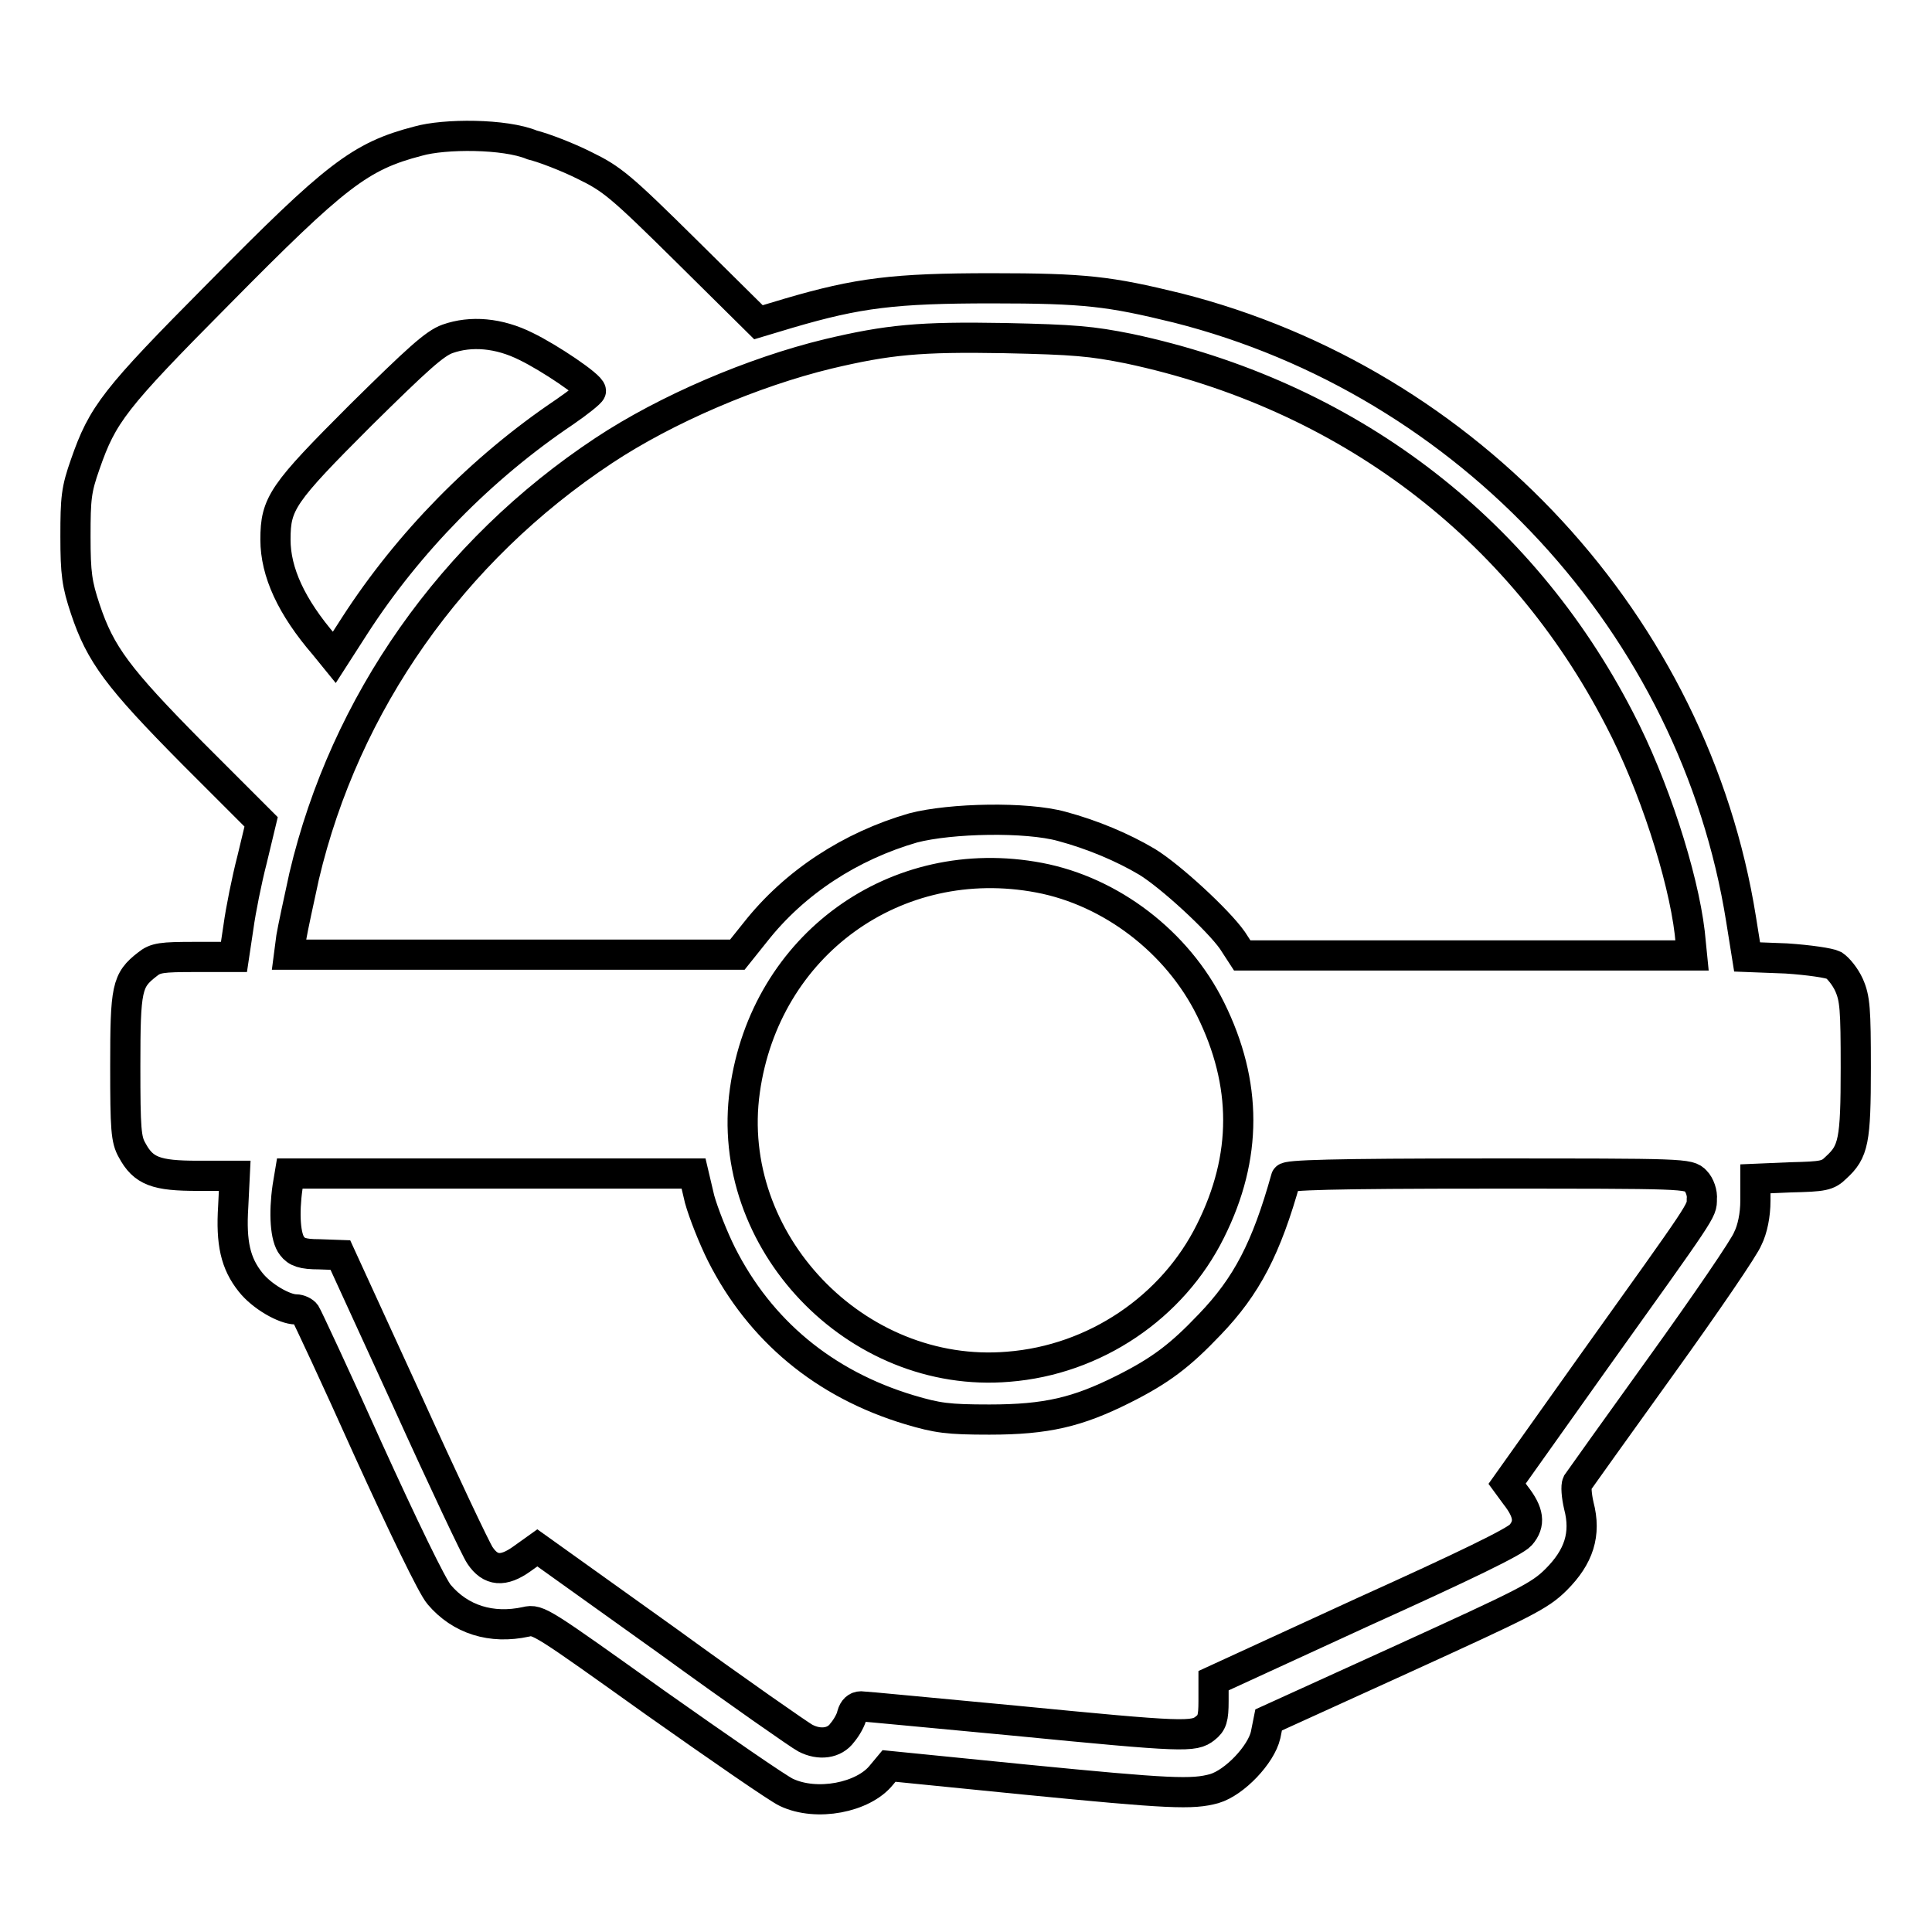 <?xml version="1.0" encoding="utf-8"?>
<!-- Svg Vector Icons : http://www.onlinewebfonts.com/icon -->
<!DOCTYPE svg PUBLIC "-//W3C//DTD SVG 1.1//EN" "http://www.w3.org/Graphics/SVG/1.1/DTD/svg11.dtd">
<svg version="1.1" xmlns="http://www.w3.org/2000/svg" xmlns:xlink="http://www.w3.org/1999/xlink" x="0px" y="0px" viewBox="0 0 256 256" enable-background="new 0 0 256 256" xml:space="preserve">
<g><g><g><path stroke-width="4" fill-opacity="0" stroke="#000000"  d="M55.4,18.7c-7.7,2-10.9,4.5-26.5,20.3C15.1,52.9,13.6,54.9,11.3,61.5C10.1,64.9,10,66,10,71.1c0,4.9,0.2,6.3,1.3,9.6c2,6,4.3,9.1,14.2,19.1l9.1,9.1l-1.2,5c-0.7,2.7-1.5,6.7-1.8,8.9l-0.6,4h-5.1c-4.5,0-5.3,0.1-6.4,1c-2.7,2.1-2.9,3.1-2.9,13.5c0,8.3,0.1,9.7,0.9,11.1c1.5,2.8,3.2,3.4,8.7,3.4h4.9l-0.2,4.1c-0.3,4.8,0.3,7.5,2.3,10c1.5,1.9,4.5,3.6,6,3.6c0.5,0,1.1,0.3,1.3,0.6c0.2,0.3,4,8.4,8.3,18c4.6,10.1,8.5,18.2,9.4,19.2c2.8,3.3,6.9,4.6,11.5,3.6c1.6-0.4,2.1,0,17.1,10.7c8.5,6,16.3,11.4,17.4,11.9c4,1.9,10.2,0.7,12.6-2.3l1-1.2l18,1.8c19.3,1.9,22.2,2,25.1,1.2c2.7-0.8,6.2-4.5,6.8-7.1l0.4-2l17.8-8.1c16.2-7.4,18.1-8.3,20.3-10.5c3-3,4-6,3-9.8c-0.3-1.3-0.4-2.6-0.2-3c0.2-0.3,5.2-7.3,11.1-15.5c5.9-8.2,11.1-15.8,11.5-16.9c0.6-1.2,1-3.1,1-5v-2.9l4.7-0.2c4.3-0.1,4.9-0.2,6-1.3c2.3-2.1,2.6-3.5,2.6-13.2c0-7.8-0.1-9.2-0.9-11c-0.5-1.1-1.4-2.2-2-2.6c-0.6-0.3-3.3-0.7-6.3-0.9l-5.2-0.2l-0.8-5c-6.2-38.9-36-71.2-74.7-81c-9-2.2-12.2-2.6-24.6-2.6c-12.9,0-17.7,0.6-26.9,3.3l-4,1.2l-9.5-9.4c-8.8-8.7-9.9-9.6-13.6-11.4c-2.2-1.1-5.3-2.3-6.9-2.7C66.9,17.7,58.9,17.7,55.4,18.7z M69.7,45.9c3.1,1.5,8.6,5.2,8.6,5.9c0,0.2-1.6,1.5-3.5,2.8C63.8,62,54.1,71.9,47,82.9l-2.7,4.2l-1.3-1.6c-4.4-5.1-6.5-9.7-6.5-14c0-4.8,0.9-6.1,11.3-16.5c7.5-7.4,9.8-9.5,11.5-10.1C62.4,43.8,66.1,44.1,69.7,45.9z M149.6,46.2c28.7,6.1,51.8,23.5,65,49.1c4.5,8.6,8.4,20.7,9.3,28.3l0.3,3h-29.8h-29.8l-1.3-2c-1.9-2.7-8.2-8.5-11.3-10.4c-3.2-1.9-7.2-3.6-11.3-4.7c-4.7-1.3-14.7-1.1-19.7,0.2c-8.3,2.4-15.7,7.2-20.9,13.8l-2.4,3H68H38.3l0.3-2.3c0.2-1.2,1-4.9,1.7-8.1C45.7,93.2,59.9,73,80,59.7c8.3-5.5,19.8-10.4,29.7-12.8c8-1.9,12.2-2.3,23.4-2.1C142.4,45,144.6,45.2,149.6,46.2z M137.7,116.3c9.5,1.8,18.3,8.5,22.7,17.4c4.9,9.9,4.9,19.6,0,29.4c-5,10.1-15.3,17.1-26.8,18c-20.2,1.7-37.7-16.7-34.9-36.6C101.4,125.2,118.7,112.7,137.7,116.3z M92.7,158.9c0.5,1.8,1.8,5.1,2.9,7.3c5.1,10.1,13.6,17.2,24.9,20.6c3.7,1.1,5.1,1.3,10.6,1.3c7.6,0,11.7-1,17.7-4c5-2.5,7.6-4.5,11.5-8.6c4.9-5.1,7.5-10.1,10.1-19.4c0.1-0.4,5.9-0.6,26.8-0.6c26,0,26.6,0,27.5,1c0.5,0.5,0.9,1.6,0.8,2.4c0,1.6,0.3,1.1-14.5,21.8l-11.3,15.9l1.1,1.5c1.8,2.3,2,3.8,0.7,5.3c-0.8,0.9-7.4,4.1-20.9,10.2l-19.8,9.1v2.7c0,2.3-0.2,2.9-1.1,3.6c-1.5,1.2-2.7,1.2-25.2-1c-10.7-1-20-1.9-20.4-1.9c-0.6,0-1,0.4-1.2,1.1c-0.1,0.6-0.7,1.7-1.3,2.4c-1,1.4-3,1.7-4.9,0.7c-0.6-0.3-8.8-6-18.3-12.9l-17.2-12.3l-2.1,1.5c-2.4,1.7-4.1,1.6-5.5-0.5c-0.5-0.7-4.9-10-9.7-20.6l-8.8-19.2l-2.8-0.1c-2.2,0-3-0.3-3.6-1.1c-0.9-1.1-1.1-4.3-0.6-7.8l0.3-1.8h26.7h26.8L92.7,158.9z"/></g></g></g>
</svg>